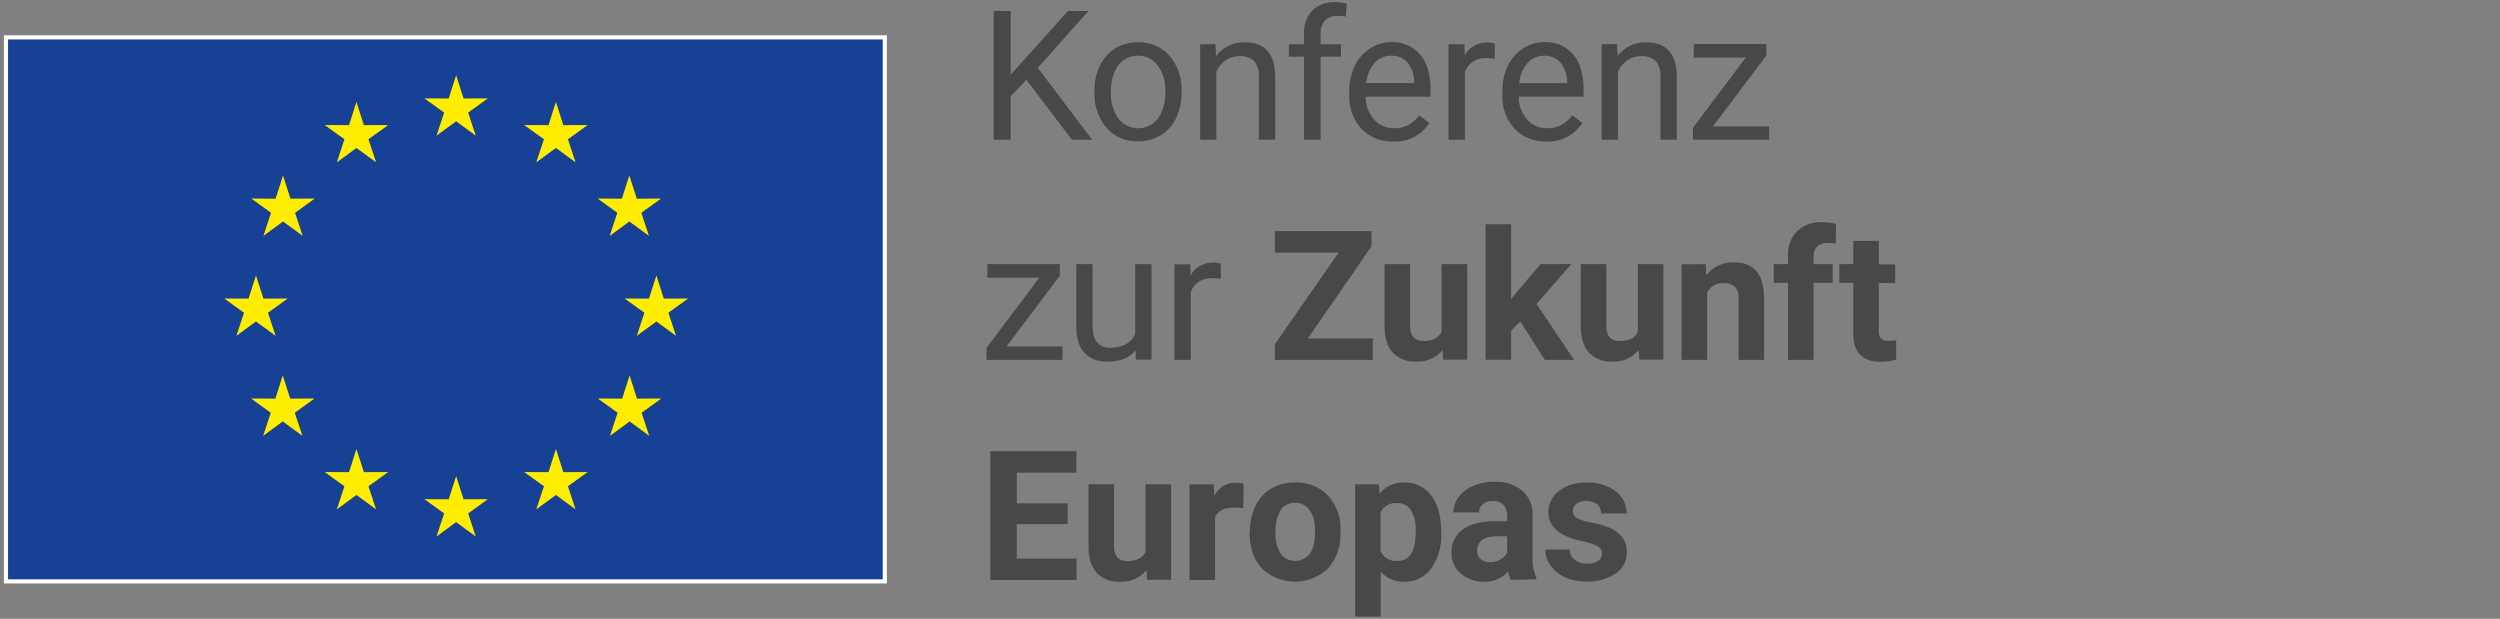 <svg xmlns="http://www.w3.org/2000/svg" viewBox="0 0 602 149"><rect x="0" y="0" width="602" height="149" fill="#808080" stroke="none"/><defs><style>.cls-1{fill:#164194;stroke:#fff;stroke-miterlimit:10;}.cls-2{fill:#ffed00;}.cls-3{fill:#484848;}</style></defs><g id="Layer_1" data-name="Layer 1"><rect class="cls-1" x="1.44" y="9" width="211.62" height="131"/><polygon class="cls-2" points="109.84 18.13 111.63 23.71 117.48 23.69 112.73 27.11 114.56 32.67 109.84 29.21 105.11 32.67 106.95 27.11 102.19 23.69 108.05 23.71 109.84 18.13"/><polygon class="cls-2" points="109.84 114.65 111.63 120.23 117.48 120.2 112.73 123.63 114.56 129.19 109.84 125.72 105.11 129.19 106.95 123.63 102.19 120.2 108.05 120.23 109.84 114.65"/><polygon class="cls-2" points="85.83 24.55 87.62 30.13 93.48 30.11 88.72 33.53 90.56 39.09 85.83 35.63 81.11 39.09 82.94 33.53 78.19 30.11 84.05 30.13 85.83 24.55"/><polygon class="cls-2" points="68.16 42.26 69.94 47.84 75.8 47.81 71.05 51.24 72.88 56.8 68.16 53.34 63.43 56.8 65.27 51.24 60.51 47.81 66.37 47.84 68.16 42.26"/><polygon class="cls-2" points="61.64 66.33 63.43 71.91 69.29 71.88 64.53 75.31 66.37 80.87 61.64 77.41 56.92 80.87 58.75 75.31 54 71.88 59.85 71.91 61.64 66.33"/><polygon class="cls-2" points="68.09 90.41 69.88 95.99 75.74 95.96 70.98 99.39 72.82 104.95 68.09 101.48 63.37 104.95 65.2 99.39 60.45 95.96 66.31 95.99 68.09 90.41"/><polygon class="cls-2" points="85.83 108.11 87.62 113.69 93.48 113.67 88.72 117.09 90.56 122.65 85.83 119.19 81.11 122.65 82.94 117.09 78.19 113.67 84.05 113.69 85.83 108.11"/><polygon class="cls-2" points="133.87 24.55 132.08 30.13 126.22 30.11 130.98 33.53 129.14 39.09 133.87 35.63 138.59 39.09 136.76 33.53 141.51 30.11 135.65 30.13 133.87 24.55"/><polygon class="cls-2" points="151.54 42.26 149.75 47.84 143.9 47.81 148.65 51.24 146.82 56.8 151.54 53.34 156.27 56.8 154.43 51.24 159.19 47.81 153.33 47.84 151.54 42.26"/><polygon class="cls-2" points="158.06 66.33 156.27 71.91 150.41 71.88 155.17 75.31 153.33 80.87 158.06 77.41 162.78 80.87 160.95 75.31 165.7 71.88 159.84 71.91 158.06 66.33"/><polygon class="cls-2" points="151.61 90.41 149.82 95.99 143.96 95.96 148.72 99.39 146.88 104.95 151.61 101.48 156.33 104.95 154.5 99.39 159.25 95.96 153.39 95.99 151.61 90.41"/><polygon class="cls-2" points="133.87 108.11 132.08 113.69 126.22 113.67 130.98 117.09 129.14 122.65 133.87 119.19 138.59 122.65 136.76 117.09 141.51 113.67 135.65 113.69 133.87 108.11"/><path class="cls-3" d="M247.16,19.23l-3.79,3.94V33.65h-4.08v-31h4.08V18L257.15,2.65h4.94l-12.2,13.69L263,33.65h-4.89Z"/><path class="cls-3" d="M263.53,21.92a13.55,13.55,0,0,1,1.33-6.09,9.87,9.87,0,0,1,3.7-4.18A10.07,10.07,0,0,1,274,10.19a9.71,9.71,0,0,1,7.61,3.25,12.52,12.52,0,0,1,2.91,8.67v.27a13.7,13.7,0,0,1-1.29,6,9.76,9.76,0,0,1-3.69,4.16,10.21,10.21,0,0,1-5.5,1.49,9.67,9.67,0,0,1-7.59-3.26,12.44,12.44,0,0,1-2.9-8.62Zm4,.46a9.9,9.9,0,0,0,1.77,6.16,6,6,0,0,0,9.53,0,10.73,10.73,0,0,0,1.77-6.58,9.85,9.85,0,0,0-1.8-6.15A5.74,5.74,0,0,0,274,13.42a5.66,5.66,0,0,0-4.71,2.32Q267.49,18.06,267.49,22.38Z"/><path class="cls-3" d="M292.68,10.61l.13,2.9a8.38,8.38,0,0,1,6.9-3.32q7.29,0,7.36,8.23V33.65h-3.94V18.4A5.24,5.24,0,0,0,302,14.72a4.53,4.53,0,0,0-3.48-1.19,5.71,5.71,0,0,0-3.36,1,7,7,0,0,0-2.26,2.68V33.65H289v-23Z"/><path class="cls-3" d="M314,33.65v-20h-3.64v-3H314V8.25a7.85,7.85,0,0,1,2-5.73,7.46,7.46,0,0,1,5.6-2,10.38,10.38,0,0,1,2.7.36L324.08,4A11.18,11.18,0,0,0,322,3.84,3.82,3.82,0,0,0,319,5a4.54,4.54,0,0,0-1,3.22v2.43h4.91v3H318v20Z"/><path class="cls-3" d="M335.47,34.07A10.07,10.07,0,0,1,327.84,31a11.48,11.48,0,0,1-2.93-8.23V22a13.75,13.75,0,0,1,1.31-6.12,10.17,10.17,0,0,1,3.66-4.21,9.17,9.17,0,0,1,5.1-1.52,8.63,8.63,0,0,1,7,3c1.66,2,2.49,4.8,2.49,8.48v1.64h-15.6a8.15,8.15,0,0,0,2,5.5,6.24,6.24,0,0,0,4.84,2.1,6.91,6.91,0,0,0,3.53-.85,8.92,8.92,0,0,0,2.54-2.26l2.4,1.87A9.66,9.66,0,0,1,335.47,34.07ZM335,13.42a5.26,5.26,0,0,0-4,1.74A8.48,8.48,0,0,0,329,20h11.54v-.3a7.45,7.45,0,0,0-1.62-4.65A4.93,4.93,0,0,0,335,13.42Z"/><path class="cls-3" d="M359.93,14.14A13.11,13.11,0,0,0,358,14a5.19,5.19,0,0,0-5.26,3.3V33.65h-3.94v-23h3.83l.07,2.66a6.12,6.12,0,0,1,5.49-3.08,4,4,0,0,1,1.75.29Z"/><path class="cls-3" d="M372.33,34.07A10.07,10.07,0,0,1,364.71,31a11.44,11.44,0,0,1-2.94-8.23V22a13.89,13.89,0,0,1,1.31-6.12,10.31,10.31,0,0,1,3.66-4.21,9.17,9.17,0,0,1,5.1-1.52,8.64,8.64,0,0,1,7,3c1.66,2,2.49,4.8,2.49,8.48v1.64H365.71a8.2,8.2,0,0,0,2,5.5,6.26,6.26,0,0,0,4.85,2.1,6.94,6.94,0,0,0,3.53-.85,8.88,8.88,0,0,0,2.53-2.26L381,29.62A9.67,9.67,0,0,1,372.33,34.07Zm-.49-20.65a5.24,5.24,0,0,0-4,1.74,8.41,8.41,0,0,0-2,4.86h11.54v-.3a7.51,7.51,0,0,0-1.62-4.65A5,5,0,0,0,371.84,13.42Z"/><path class="cls-3" d="M389.38,10.61l.13,2.9a8.38,8.38,0,0,1,6.9-3.32q7.3,0,7.37,8.23V33.65h-3.94V18.4a5.34,5.34,0,0,0-1.14-3.68,4.56,4.56,0,0,0-3.48-1.19,5.72,5.72,0,0,0-3.37,1,6.93,6.93,0,0,0-2.25,2.68V33.65h-3.94v-23Z"/><path class="cls-3" d="M412.48,30.43H426v3.22H407.67v-2.9l12.71-16.88H407.86V10.61h17.46V13.4Z"/><path class="cls-3" d="M242.37,83.43h13.48v3.22H237.56v-2.9l12.71-16.88H237.75V63.61h17.46V66.4Z"/><path class="cls-3" d="M273.46,84.37q-2.29,2.7-6.74,2.7a7.14,7.14,0,0,1-5.61-2.14c-1.29-1.42-1.94-3.54-1.95-6.33v-15h3.94V78.49q0,5.24,4.25,5.24,4.51,0,6-3.36V63.61h3.94v23h-3.75Z"/><path class="cls-3" d="M294,67.14A12.87,12.87,0,0,0,292,67a5.18,5.18,0,0,0-5.26,3.3V86.65h-3.94v-23h3.83l.06,2.66a6.14,6.14,0,0,1,5.5-3.08,4,4,0,0,1,1.74.29Z"/><path class="cls-3" d="M314.94,81.51h15.63v5.14H307V82.9l15.33-22.08H307V55.65h23.25v3.66Z"/><path class="cls-3" d="M347.35,84.3a7.68,7.68,0,0,1-6.3,2.77,7.27,7.27,0,0,1-5.65-2.13q-1.95-2.13-2-6.24V63.61h6.15v14.9c0,2.4,1.1,3.6,3.28,3.6s3.52-.72,4.3-2.17V63.61h6.18v23h-5.79Z"/><path class="cls-3" d="M366.09,77.41l-2.21,2.21v7h-6.15V54h6.15V72.06l1.19-1.53,5.9-6.92h7.39L370,73.21l9.05,13.44H372Z"/><path class="cls-3" d="M394.6,84.3a7.7,7.7,0,0,1-6.3,2.77,7.27,7.27,0,0,1-5.65-2.13q-1.95-2.13-2-6.24V63.61h6.15v14.9q0,3.6,3.28,3.6t4.3-2.17V63.61h6.17v23h-5.79Z"/><path class="cls-3" d="M410.71,63.61l.19,2.66a8,8,0,0,1,6.62-3.08c2.44,0,4.26.71,5.45,2.15s1.8,3.57,1.83,6.42V86.65h-6.15V71.91a4,4,0,0,0-.85-2.84,3.83,3.83,0,0,0-2.84-.88,4.23,4.23,0,0,0-3.89,2.21V86.65h-6.15v-23Z"/><path class="cls-3" d="M430.55,86.65V68.12h-3.43V63.61h3.43v-2a8,8,0,0,1,2.22-6A8.6,8.6,0,0,1,439,53.5a14.63,14.63,0,0,1,3.13.42l-.07,4.77a8.22,8.22,0,0,0-1.87-.19q-3.46,0-3.47,3.26v1.85h4.58v4.51h-4.58V86.65Z"/><path class="cls-3" d="M452.42,58v5.66h3.94v4.51h-3.94v11.5a2.78,2.78,0,0,0,.49,1.83,2.47,2.47,0,0,0,1.88.55,10.83,10.83,0,0,0,1.81-.14v4.66a12.66,12.66,0,0,1-3.73.55q-6.47,0-6.6-6.53V68.12h-3.36V63.61h3.36V58Z"/><path class="cls-3" d="M257.1,126.21H244.84v8.3h14.39v5.14H238.46v-31h20.73v5.17H244.84v7.39H257.1Z"/><path class="cls-3" d="M276.06,137.3a7.7,7.7,0,0,1-6.3,2.77,7.27,7.27,0,0,1-5.65-2.13q-2-2.13-2-6.24V116.61h6.15v14.9q0,3.6,3.28,3.6c2.08,0,3.52-.72,4.3-2.17V116.61H282v23h-5.79Z"/><path class="cls-3" d="M299.38,122.38a17.44,17.44,0,0,0-2.22-.17q-3.5,0-4.57,2.36v15.08h-6.16v-23h5.81l.18,2.75a5.68,5.68,0,0,1,5.13-3.17,6.53,6.53,0,0,1,1.91.27Z"/><path class="cls-3" d="M301,127.92a13.62,13.62,0,0,1,1.32-6.11,9.7,9.7,0,0,1,3.8-4.16,11.06,11.06,0,0,1,5.76-1.46,10.5,10.5,0,0,1,7.61,2.85,11.43,11.43,0,0,1,3.29,7.75l0,1.57a12.06,12.06,0,0,1-3,8.51,11.48,11.48,0,0,1-15.89,0q-3-3.19-3-8.69Zm6.15.43a8.55,8.55,0,0,0,1.24,5,4.43,4.43,0,0,0,7,0q1.26-1.71,1.26-5.49a8.46,8.46,0,0,0-1.26-5,4.07,4.07,0,0,0-3.53-1.77,4,4,0,0,0-3.49,1.75A9.54,9.54,0,0,0,307.17,128.35Z"/><path class="cls-3" d="M347.06,128.34a13.84,13.84,0,0,1-2.42,8.53,7.76,7.76,0,0,1-6.52,3.2,7.2,7.2,0,0,1-5.65-2.43V148.5h-6.15V116.61H332l.21,2.26a7.22,7.22,0,0,1,5.83-2.68,7.79,7.79,0,0,1,6.62,3.15q2.37,3.15,2.37,8.68Zm-6.16-.45a9.17,9.17,0,0,0-1.13-5,3.72,3.72,0,0,0-3.31-1.74,4,4,0,0,0-4,2.21v9.43a4.11,4.11,0,0,0,4,2.28C339.44,135.11,340.9,132.71,340.9,127.89Z"/><path class="cls-3" d="M363.78,139.65a7.13,7.13,0,0,1-.62-2.07,7.43,7.43,0,0,1-5.81,2.49,8.15,8.15,0,0,1-5.61-2,6.29,6.29,0,0,1-2.22-4.94,6.51,6.51,0,0,1,2.71-5.62q2.72-2,7.85-2h2.83v-1.32a3.83,3.83,0,0,0-.82-2.55,3.23,3.23,0,0,0-2.59-1,3.65,3.65,0,0,0-2.44.75,2.5,2.5,0,0,0-.88,2H350a6.18,6.18,0,0,1,1.23-3.7,8.18,8.18,0,0,1,3.49-2.68,12.87,12.87,0,0,1,5.07-1,10.09,10.09,0,0,1,6.76,2.13,7.5,7.5,0,0,1,2.5,6v10a11,11,0,0,0,.92,5v.37Zm-5.09-4.28a5.32,5.32,0,0,0,2.51-.61,4,4,0,0,0,1.71-1.63v-4h-2.3c-3.08,0-4.72,1.07-4.92,3.19l0,.37a2.47,2.47,0,0,0,.81,1.89A3.13,3.13,0,0,0,358.69,135.37Z"/><path class="cls-3" d="M385.77,133.28a2,2,0,0,0-1.12-1.78,12.7,12.7,0,0,0-3.59-1.16q-8.22-1.72-8.21-7a6.32,6.32,0,0,1,2.54-5.12,10.26,10.26,0,0,1,6.65-2,11,11,0,0,1,7,2.06,6.52,6.52,0,0,1,2.63,5.36h-6.16a3,3,0,0,0-.85-2.18,4.51,4.51,0,0,0-5.06-.16,2.23,2.23,0,0,0-.86,1.79,1.91,1.91,0,0,0,1,1.65A10.11,10.11,0,0,0,383,125.8a27,27,0,0,1,3.88,1c3.24,1.19,4.87,3.26,4.87,6.19a6,6,0,0,1-2.7,5.1,11.68,11.68,0,0,1-7,1.95,12.16,12.16,0,0,1-5.14-1,8.59,8.59,0,0,1-3.52-2.83,6.61,6.61,0,0,1-1.28-3.89H378a3.18,3.18,0,0,0,1.21,2.51,4.76,4.76,0,0,0,3,.88,4.49,4.49,0,0,0,2.67-.67A2.09,2.09,0,0,0,385.77,133.28Z"/></g></svg>